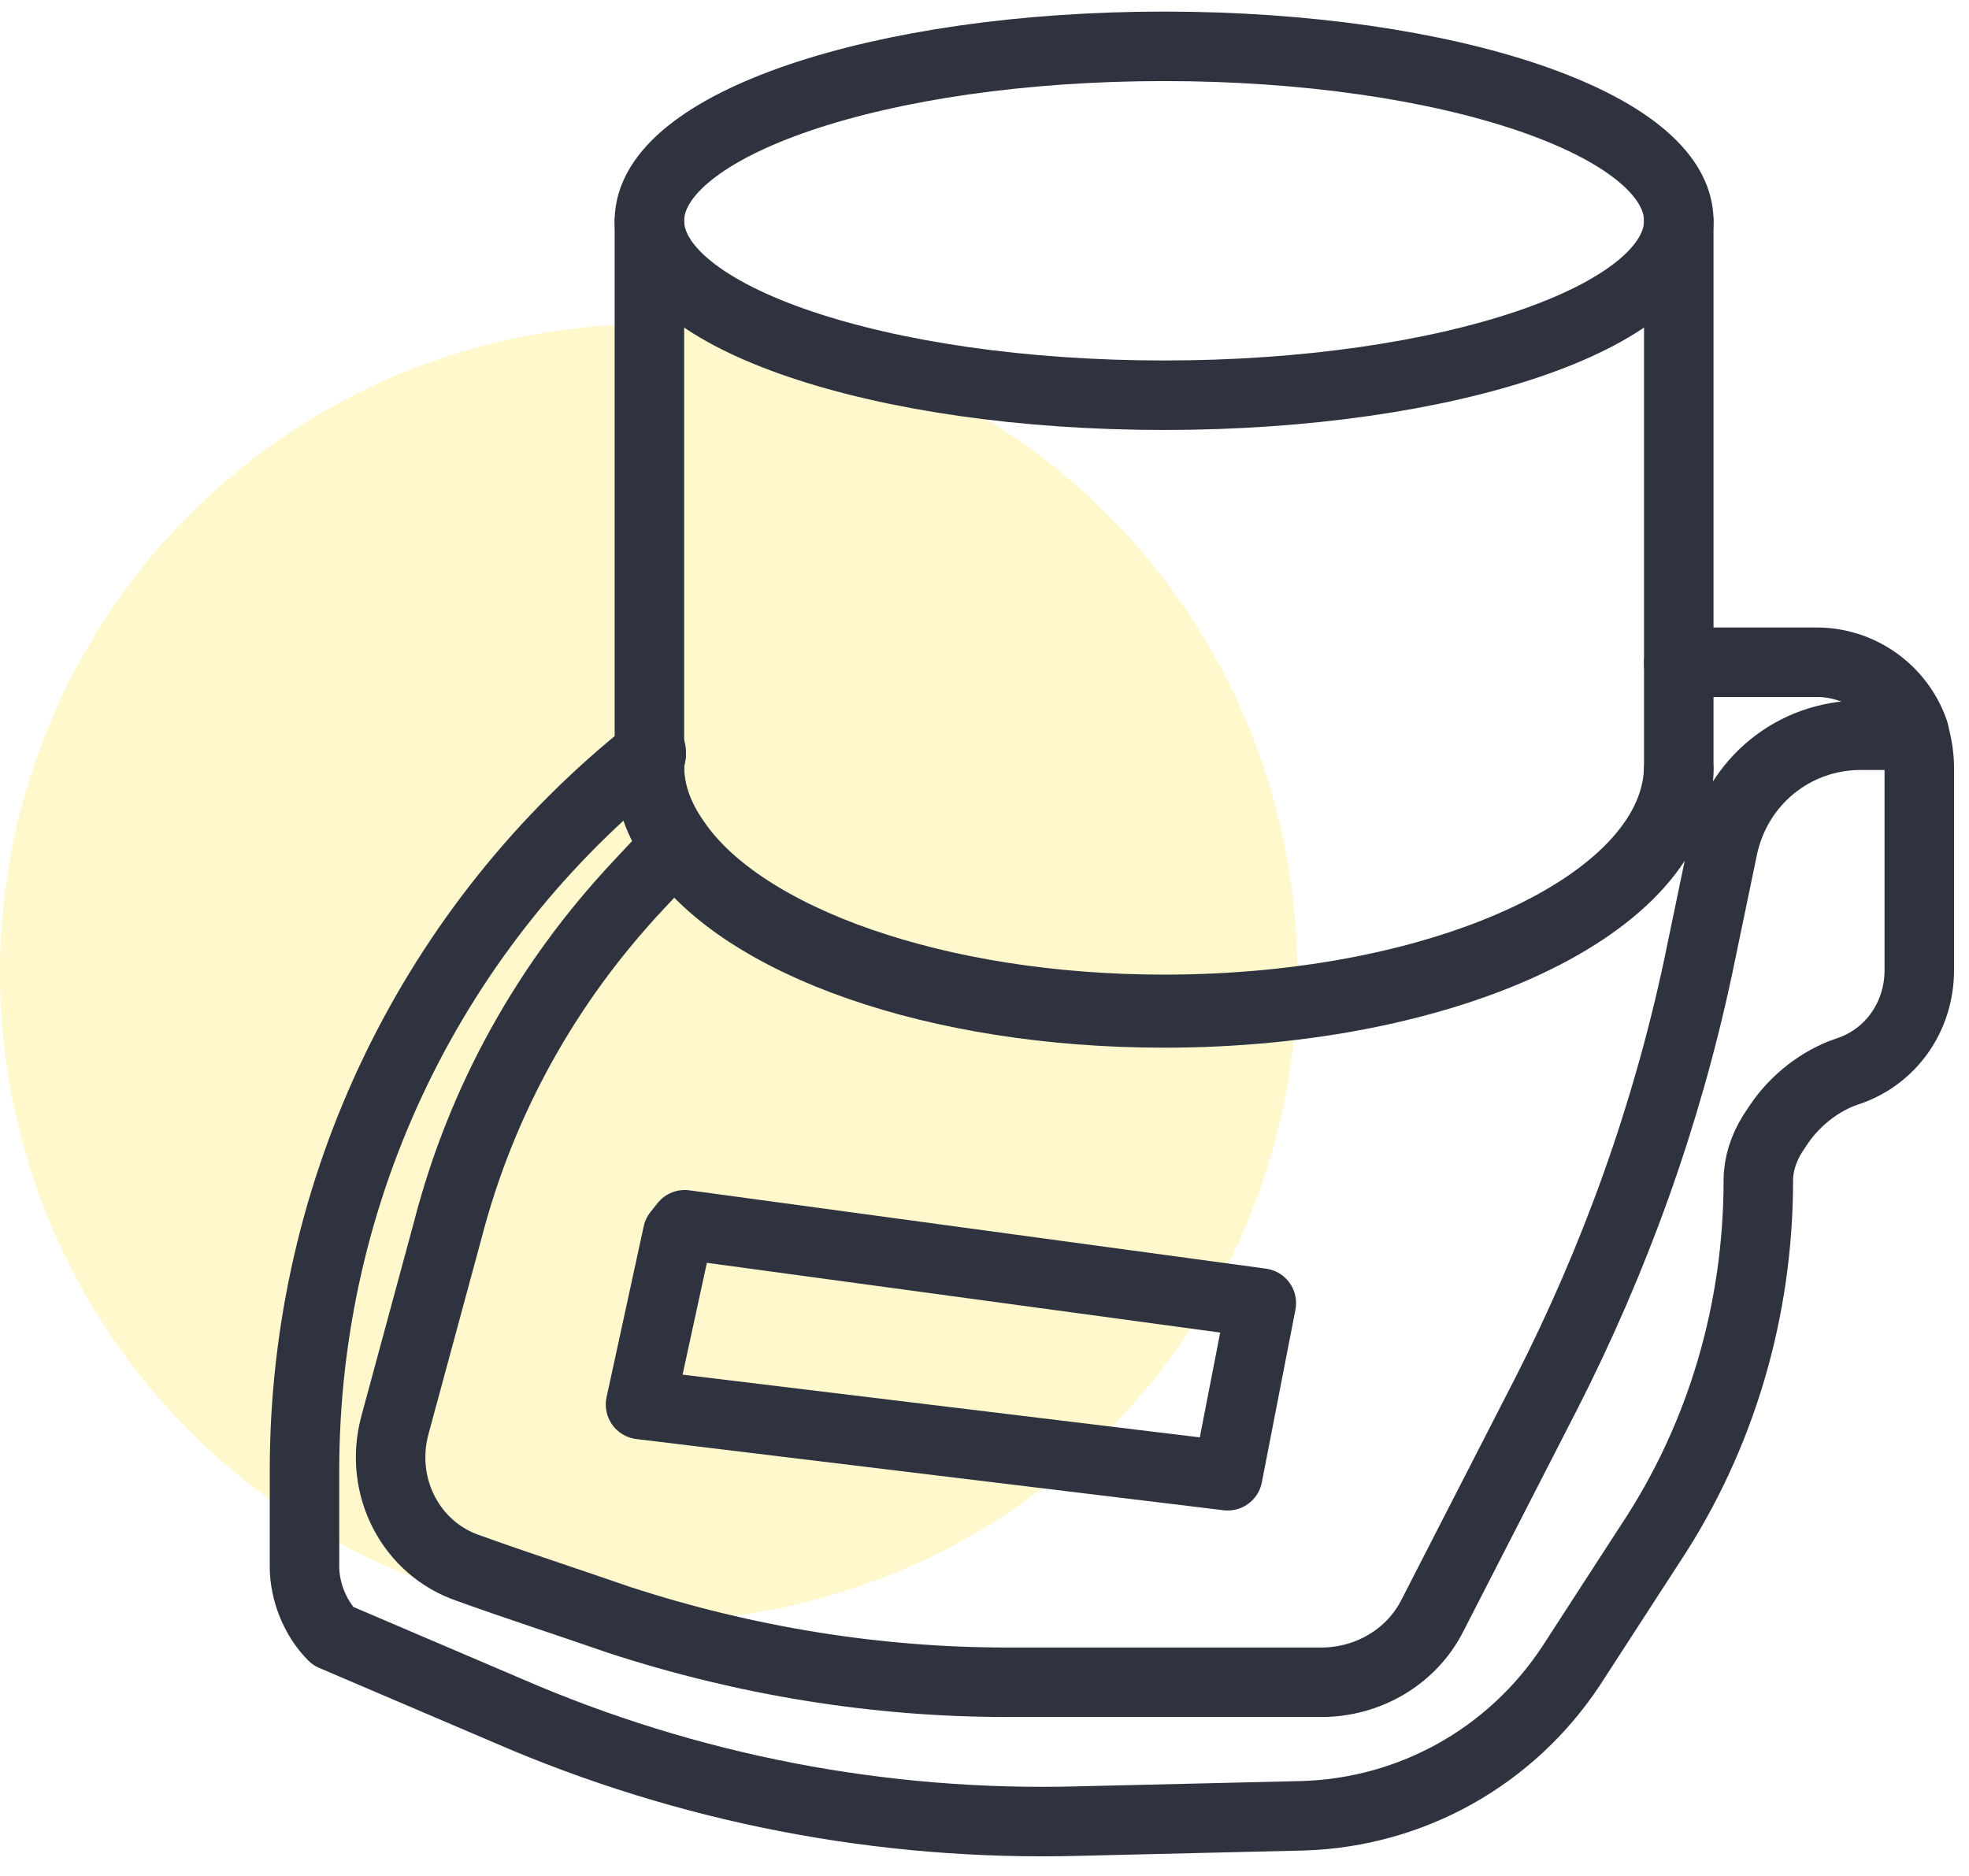 <?xml version="1.0" encoding="UTF-8"?> <svg xmlns="http://www.w3.org/2000/svg" width="85" height="81" viewBox="0 0 85 81" fill="none"> <circle cx="28" cy="42" r="28" fill="#FEDC00" fill-opacity="0.2"></circle> <path d="M82.854 33.123V41.884C82.854 43.882 81.633 45.65 79.724 46.264C78.579 46.649 77.51 47.494 76.823 48.493L76.517 48.954C76.135 49.569 75.906 50.26 75.906 50.952C75.906 56.562 74.303 62.018 71.249 66.629L67.813 71.931C65.217 75.851 60.941 78.233 56.284 78.387L46.587 78.617C38.112 78.848 29.713 77.234 21.925 73.853L14.367 70.625C13.603 69.857 13.145 68.704 13.145 67.628V63.478C13.145 51.26 18.719 39.886 28.11 32.432C28.11 32.662 28.034 32.893 28.034 33.047C28.034 34.199 28.415 35.275 29.179 36.351C32.08 40.578 40.479 43.575 50.252 43.575C62.545 43.575 72.471 38.887 72.471 33.047V28.589H78.426C80.335 28.589 82.015 29.819 82.625 31.586C82.778 32.201 82.854 32.662 82.854 33.123Z" stroke="#2F333F" stroke-width="3" stroke-miterlimit="10" stroke-linecap="round" stroke-linejoin="round"></path> <path d="M82.625 31.74C82.625 31.74 81.556 31.74 80.334 31.74C77.433 31.74 74.99 33.738 74.379 36.582L73.31 41.73C71.936 48.186 69.721 54.334 66.744 60.174L61.857 69.703C60.941 71.548 59.032 72.624 57.047 72.624H43.456C37.806 72.624 32.156 71.701 26.735 69.934C24.521 69.165 22.154 68.397 20.245 67.705C17.726 66.86 16.351 64.17 17.039 61.557L19.329 53.104C20.78 47.494 23.605 42.422 27.575 38.196L28.797 36.889" stroke="#2F333F" stroke-width="3" stroke-miterlimit="10" stroke-linecap="round" stroke-linejoin="round"></path> <path d="M29.56 52.873L29.254 53.258L27.651 60.635L53 63.709L54.45 56.255L29.56 52.873Z" stroke="#2F333F" stroke-width="3" stroke-miterlimit="10" stroke-linecap="round" stroke-linejoin="round"></path> <path d="M50.252 17.062C62.523 17.062 72.471 13.69 72.471 9.531C72.471 5.372 62.523 2 50.252 2C37.981 2 28.034 5.372 28.034 9.531C28.034 13.69 37.981 17.062 50.252 17.062Z" stroke="#2F333F" stroke-width="3" stroke-miterlimit="10" stroke-linecap="round" stroke-linejoin="round"></path> <path d="M72.471 33.2C72.471 39.041 62.545 43.729 50.252 43.729C40.403 43.729 32.08 40.732 29.179 36.505C28.416 35.506 28.034 34.353 28.034 33.2C28.034 32.97 28.034 32.739 28.11 32.586" stroke="#2F333F" stroke-width="3" stroke-miterlimit="10" stroke-linecap="round" stroke-linejoin="round"></path> <path d="M28.034 9.531V33.2" stroke="#2F333F" stroke-width="3" stroke-miterlimit="10" stroke-linecap="round" stroke-linejoin="round"></path> <path d="M72.471 28.666V9.531" stroke="#2F333F" stroke-width="3" stroke-miterlimit="10" stroke-linecap="round" stroke-linejoin="round"></path> </svg> 